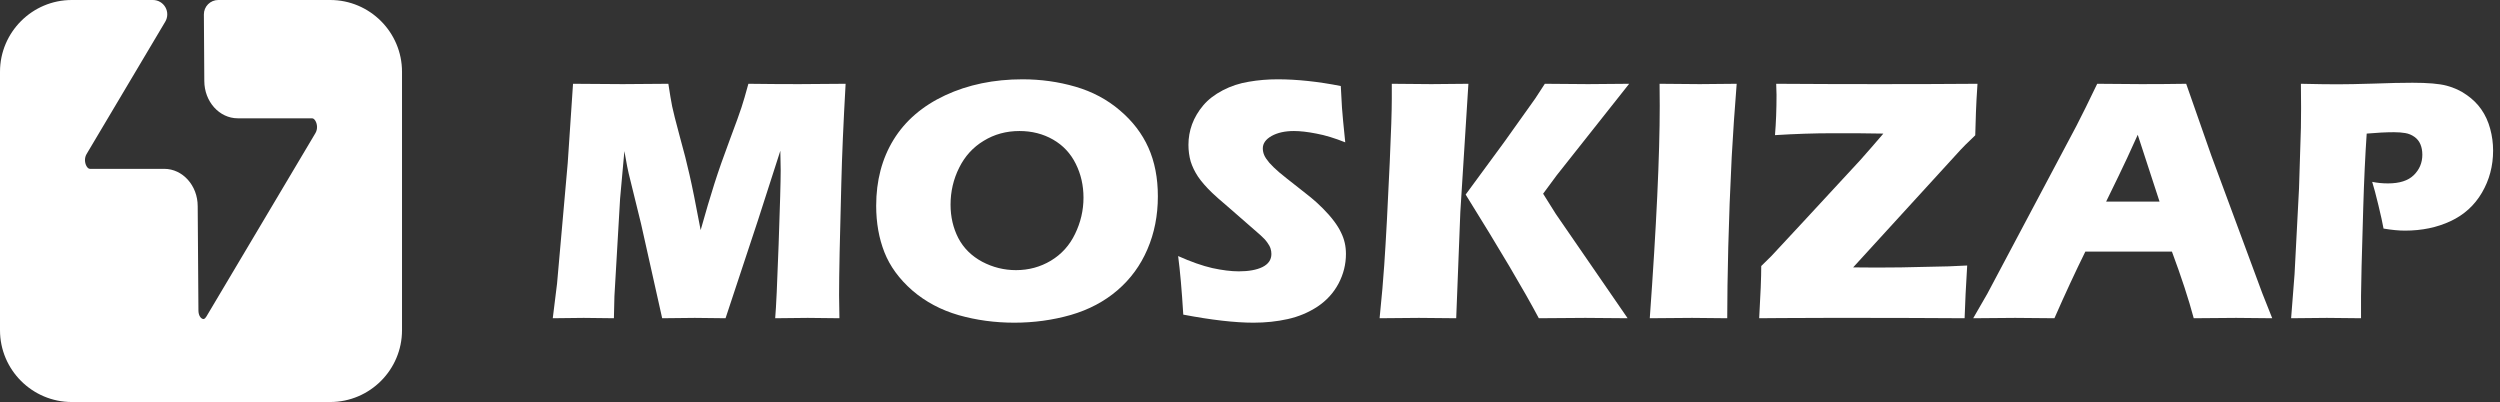 <svg xmlns="http://www.w3.org/2000/svg" width="199" height="32" viewBox="0 0 199 32" fill="none"><rect x="0" y="0" width="199" height="32" fill="#333333" stroke="none"/><path d="M26.286 0H17.372C17.067 0 16.776 0.122 16.561 0.337C16.346 0.554 16.227 0.846 16.229 1.151L16.263 6.445C16.263 8.084 17.458 9.417 18.925 9.417H24.846C24.971 9.417 25.067 9.552 25.113 9.632C25.251 9.873 25.302 10.266 25.109 10.594L16.435 25.186C16.291 25.43 16.185 25.402 16.146 25.388C15.979 25.344 15.797 25.113 15.795 24.712L15.737 16.412C15.737 14.773 14.542 13.44 13.075 13.44H7.154C7.029 13.44 6.933 13.305 6.887 13.225C6.749 12.984 6.698 12.591 6.891 12.263L13.154 1.727C13.364 1.374 13.368 0.935 13.165 0.578C12.962 0.221 12.583 0 12.172 0H5.714C2.564 0 0 2.564 0 5.714V26.286C0 29.436 2.564 32 5.714 32H26.286C29.436 32 32 29.436 32 26.286V5.714C32 2.564 29.436 0 26.286 0Z" fill="white"></path><path d="M182.373 25.331L182.646 21.831L183.002 14.995L183.152 10.155C183.161 9.636 183.166 9.116 183.166 8.597C183.166 8.205 183.161 7.562 183.152 6.669C184.355 6.696 185.322 6.71 186.051 6.71C186.753 6.71 187.714 6.692 188.936 6.655C190.157 6.61 191.191 6.587 192.039 6.587C193.26 6.587 194.163 6.664 194.746 6.819C195.339 6.974 195.872 7.22 196.346 7.558C196.82 7.886 197.212 8.273 197.521 8.72C197.831 9.166 198.064 9.677 198.219 10.251C198.374 10.816 198.451 11.395 198.451 11.987C198.451 13.209 198.155 14.325 197.562 15.337C196.97 16.349 196.136 17.105 195.061 17.606C193.985 18.108 192.777 18.358 191.438 18.358C190.945 18.358 190.376 18.304 189.729 18.194C189.656 17.775 189.519 17.151 189.318 16.321C189.118 15.492 188.954 14.877 188.826 14.476C189.227 14.558 189.646 14.599 190.084 14.599C191.005 14.599 191.688 14.38 192.135 13.942C192.59 13.496 192.818 12.954 192.818 12.315C192.818 12.005 192.768 11.732 192.668 11.495C192.568 11.249 192.408 11.049 192.189 10.894C191.971 10.739 191.729 10.638 191.465 10.593C191.201 10.547 190.9 10.524 190.562 10.524C190.234 10.524 189.893 10.534 189.537 10.552L188.389 10.634C188.27 12.393 188.179 14.348 188.115 16.499C187.997 20.418 187.938 22.77 187.938 23.554V25.331L185.217 25.304C184.834 25.304 183.886 25.313 182.373 25.331Z" fill="white"></path><path d="M157.066 25.331L158.201 23.362L165.27 10.046L166.021 8.556C166.24 8.118 166.546 7.489 166.938 6.669C168.542 6.687 169.713 6.696 170.451 6.696C171.736 6.696 172.926 6.687 174.02 6.669L176.016 12.37L180.076 23.335L180.869 25.331C179.292 25.313 178.335 25.304 177.998 25.304C177.232 25.304 176.107 25.313 174.621 25.331C174.22 23.827 173.641 22.059 172.885 20.026H165.994C165.201 21.631 164.381 23.399 163.533 25.331C161.838 25.313 160.799 25.304 160.416 25.304C159.723 25.304 158.607 25.313 157.066 25.331ZM167.648 16.048H171.9C170.843 12.83 170.264 11.058 170.164 10.729C169.562 12.069 169.052 13.168 168.633 14.024L167.648 16.048Z" fill="white"></path><path d="M140.031 25.331C140.141 23.453 140.195 22.068 140.195 21.175L141.002 20.382C141.111 20.273 141.954 19.366 143.531 17.661L148.07 12.753C148.599 12.161 149.214 11.454 149.916 10.634L147.756 10.606H145.855C144.415 10.606 142.893 10.657 141.289 10.757C141.371 9.772 141.412 8.706 141.412 7.558C141.412 7.339 141.403 7.043 141.385 6.669C143.973 6.687 146.721 6.696 149.629 6.696C152.637 6.696 155.23 6.687 157.408 6.669C157.344 7.626 157.303 8.382 157.285 8.938L157.23 10.771L156.451 11.523C156.324 11.65 156.196 11.782 156.068 11.919L147.51 21.284L149.383 21.298C149.829 21.298 150.477 21.293 151.324 21.284L155.098 21.202C155.38 21.193 155.877 21.17 156.588 21.134C156.488 22.756 156.419 24.155 156.383 25.331C153.475 25.313 150.837 25.304 148.467 25.304H145.35L141.822 25.317L140.031 25.331Z" fill="white"></path><path d="M131.322 25.331C131.851 18.012 132.115 12.379 132.115 8.433L132.102 6.669C133.697 6.687 134.763 6.696 135.301 6.696C135.547 6.696 136.527 6.687 138.24 6.669C138.076 8.72 137.944 10.661 137.844 12.493C137.716 15.045 137.625 17.433 137.57 19.657C137.516 21.872 137.488 23.763 137.488 25.331L134.686 25.304C134.139 25.304 133.018 25.313 131.322 25.331Z" fill="white"></path><path d="M109.816 25.331C109.99 23.627 110.113 22.214 110.186 21.093C110.322 19.106 110.468 16.385 110.623 12.931C110.732 10.524 110.787 8.829 110.787 7.845V6.669C112.309 6.687 113.357 6.696 113.932 6.696C114.314 6.696 115.299 6.687 116.885 6.669L116.242 16.882L115.914 25.331L112.947 25.304C112.528 25.304 111.484 25.313 109.816 25.331ZM116.666 15.487L119.729 11.317L122.203 7.845L122.969 6.669C124.664 6.687 125.812 6.696 126.414 6.696C126.578 6.696 127.667 6.687 129.682 6.669L123.912 13.956L122.832 15.419L123.844 17.032L129.559 25.331L126.195 25.304C125.466 25.304 124.231 25.313 122.49 25.331C121.314 23.116 119.373 19.835 116.666 15.487Z" fill="white"></path><path d="M94.189 25.044C94.071 23.102 93.934 21.549 93.779 20.382C94.8 20.838 95.707 21.157 96.5 21.339C97.302 21.512 98.004 21.599 98.606 21.599C99.398 21.599 100.027 21.485 100.492 21.257C100.966 21.02 101.203 20.674 101.203 20.218C101.203 20.063 101.18 19.917 101.135 19.78C101.089 19.634 101.003 19.475 100.875 19.302C100.747 19.119 100.565 18.924 100.328 18.714L97.758 16.472C97.156 15.961 96.737 15.592 96.5 15.364C96.017 14.899 95.639 14.466 95.365 14.065C95.101 13.664 94.905 13.259 94.777 12.849C94.659 12.429 94.6 11.987 94.6 11.523C94.6 10.966 94.695 10.424 94.887 9.896C95.087 9.358 95.383 8.856 95.775 8.392C96.167 7.927 96.687 7.526 97.334 7.188C97.981 6.851 98.674 6.623 99.412 6.505C100.15 6.377 100.911 6.313 101.695 6.313C103.236 6.313 104.913 6.491 106.727 6.847C106.754 7.476 106.786 8.054 106.822 8.583C106.859 9.103 106.945 10.019 107.082 11.331C106.243 10.994 105.478 10.761 104.785 10.634C104.092 10.497 103.495 10.429 102.994 10.429C102.283 10.429 101.691 10.561 101.217 10.825C100.752 11.089 100.52 11.418 100.52 11.81C100.52 11.992 100.556 12.17 100.629 12.343C100.702 12.516 100.839 12.721 101.039 12.958C101.24 13.186 101.504 13.441 101.832 13.724C102.16 13.997 102.675 14.407 103.377 14.954L104.361 15.733C104.653 15.97 104.967 16.258 105.305 16.595C105.642 16.932 105.934 17.265 106.18 17.593C106.426 17.921 106.613 18.222 106.74 18.495C106.877 18.769 106.977 19.047 107.041 19.329C107.105 19.602 107.137 19.899 107.137 20.218C107.137 21.038 106.941 21.822 106.549 22.569C106.157 23.308 105.601 23.918 104.881 24.401C104.161 24.875 103.368 25.208 102.502 25.399C101.645 25.591 100.738 25.686 99.781 25.686C98.305 25.686 96.441 25.472 94.189 25.044Z" fill="white"></path><path d="M81.393 6.313C82.851 6.313 84.255 6.509 85.603 6.901C86.953 7.293 88.133 7.922 89.144 8.788C90.156 9.645 90.913 10.634 91.414 11.755C91.915 12.876 92.166 14.166 92.166 15.624C92.166 17.155 91.888 18.564 91.332 19.849C90.785 21.125 89.992 22.209 88.953 23.102C87.914 23.996 86.674 24.652 85.234 25.071C83.794 25.481 82.295 25.686 80.736 25.686C79.196 25.686 77.719 25.486 76.307 25.085C74.894 24.675 73.663 24.019 72.615 23.116C71.576 22.205 70.838 21.193 70.4 20.081C69.963 18.969 69.744 17.734 69.744 16.376C69.744 14.38 70.204 12.63 71.125 11.126C72.055 9.613 73.426 8.433 75.24 7.585C77.063 6.737 79.114 6.313 81.393 6.313ZM81.147 10.429C80.098 10.429 79.15 10.688 78.303 11.208C77.455 11.718 76.803 12.434 76.348 13.354C75.892 14.266 75.664 15.246 75.664 16.294C75.664 17.26 75.869 18.144 76.279 18.946C76.699 19.748 77.332 20.377 78.18 20.833C79.027 21.28 79.925 21.503 80.873 21.503C81.885 21.503 82.81 21.252 83.648 20.751C84.496 20.241 85.139 19.53 85.576 18.618C86.023 17.698 86.246 16.736 86.246 15.733C86.246 14.758 86.041 13.86 85.631 13.04C85.221 12.211 84.619 11.568 83.826 11.112C83.033 10.657 82.14 10.429 81.147 10.429Z" fill="white"></path><path d="M44 25.331L44.342 22.569L45.19 12.985L45.613 6.669C47.29 6.687 48.607 6.696 49.565 6.696C50.357 6.696 51.57 6.687 53.201 6.669C53.32 7.453 53.42 8.05 53.502 8.46C53.584 8.861 53.785 9.654 54.103 10.839C54.432 12.015 54.691 13.036 54.883 13.901C55.083 14.758 55.38 16.23 55.772 18.317C56.172 16.886 56.537 15.656 56.865 14.626C57.193 13.596 57.603 12.425 58.096 11.112C58.588 9.8 58.898 8.943 59.025 8.542C59.162 8.132 59.344 7.507 59.572 6.669C60.94 6.687 62.279 6.696 63.592 6.696C64.485 6.696 65.725 6.687 67.311 6.669C67.137 9.741 67.023 12.379 66.969 14.585C66.85 18.905 66.791 21.877 66.791 23.499C66.791 23.836 66.8 24.447 66.818 25.331C65.615 25.313 64.772 25.304 64.289 25.304C63.587 25.304 62.726 25.313 61.705 25.331C61.778 24.511 61.869 22.56 61.978 19.48C62.088 16.39 62.143 14.416 62.143 13.56C62.143 13.186 62.133 12.666 62.115 12.001L60.324 17.565L57.754 25.331C56.569 25.313 55.753 25.304 55.307 25.304C54.742 25.304 53.876 25.313 52.709 25.331L51.027 17.811L50.043 13.806C50.007 13.651 49.965 13.459 49.92 13.231C49.874 13.004 49.801 12.602 49.701 12.028L49.359 15.815L48.908 23.581L48.867 25.331C47.609 25.313 46.807 25.304 46.461 25.304C45.987 25.304 45.167 25.313 44 25.331Z" fill="white"></path></svg>